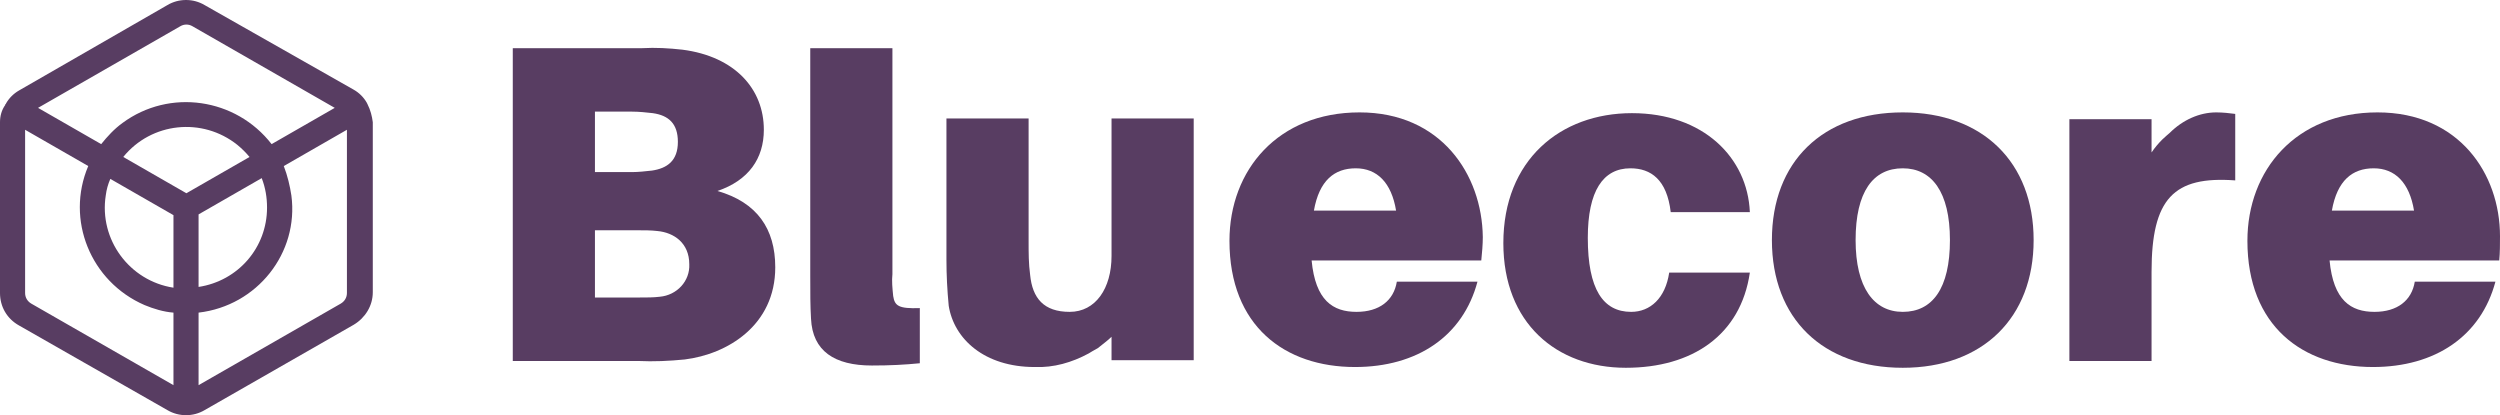 <svg width="283" height="47" viewBox="0 0 283 47" fill="none" xmlns="http://www.w3.org/2000/svg">
<path d="M38.583 34.363L22.478 43.6V35.389C29.11 34.619 33.846 28.632 32.985 22.131C32.813 21.02 32.554 19.908 32.124 18.796L39.272 14.69V33.165C39.272 33.678 39.014 34.106 38.583 34.363ZM3.531 34.363C3.1 34.106 2.842 33.678 2.842 33.165V14.69L9.99 18.796C7.407 24.869 10.249 31.882 16.363 34.534C17.397 34.961 18.516 35.303 19.636 35.389V43.6L3.531 34.363ZM21.1 21.875L13.952 17.769C17.139 13.835 22.909 13.236 26.87 16.401C27.387 16.828 27.818 17.256 28.248 17.769L21.1 21.875ZM12.488 20.25L19.636 24.355V32.566C14.641 31.797 11.196 27.092 11.971 22.131C12.057 21.447 12.229 20.849 12.488 20.25ZM30.229 23.5C30.229 28.033 26.956 31.797 22.478 32.481V24.27L29.626 20.164C30.057 21.276 30.229 22.388 30.229 23.5ZM20.411 2.972C20.842 2.716 21.358 2.716 21.789 2.972L37.894 12.21L30.746 16.315C26.698 11.098 19.205 9.986 13.866 13.92C12.918 14.605 12.143 15.46 11.454 16.315L4.306 12.21L20.411 2.972ZM41.597 11.782L41.511 11.611C41.167 11.012 40.65 10.499 40.047 10.157L23.167 0.577C21.875 -0.192 20.239 -0.192 18.947 0.577L2.153 10.242C1.55 10.585 1.033 11.098 0.689 11.697C0.689 11.697 0.689 11.782 0.603 11.782V11.868C0.172 12.466 0 13.151 0 13.835V33.165C0 34.705 0.775 36.073 2.153 36.843L18.947 46.423C20.239 47.192 21.875 47.192 23.167 46.423L40.047 36.758C41.339 35.988 42.2 34.619 42.2 33.08V13.835C42.114 13.151 41.942 12.466 41.597 11.782Z" fill="#583D62"/>
<path d="M74.669 33.593C73.98 33.678 73.204 33.678 72.343 33.678H67.348V26.066H72.085C72.946 26.066 73.721 26.066 74.41 26.151C76.305 26.323 78.027 27.52 78.027 29.915C78.114 31.797 76.649 33.422 74.669 33.593ZM67.348 12.637H71.568C72.343 12.637 73.118 12.723 73.894 12.809C75.702 13.065 76.736 14.006 76.736 16.059C76.736 18.197 75.53 19.052 73.807 19.309C73.032 19.395 72.257 19.48 71.568 19.48H67.348V12.637ZM81.214 21.618C84.745 20.421 86.467 17.94 86.467 14.69C86.467 10.071 83.195 6.394 77.252 5.624C75.702 5.453 74.238 5.367 72.688 5.453H58.047V40.863H72.257C73.98 40.949 75.788 40.863 77.511 40.692C82.334 40.093 87.759 36.843 87.759 30.257C87.759 25.895 85.692 22.901 81.214 21.618Z" fill="#583D62"/>
<path d="M101.108 33.507C101.022 32.652 100.936 31.797 101.022 31.027V5.453H91.721V31.198C91.721 33.251 91.721 34.619 91.807 36.073C91.979 39.751 94.477 41.376 98.697 41.376C100.764 41.376 102.4 41.291 104.123 41.12V34.876C101.711 34.961 101.281 34.619 101.108 33.507Z" fill="#583D62"/>
<path d="M125.826 28.974C125.826 32.652 124.017 35.303 121.089 35.303C118.161 35.303 116.869 33.764 116.61 31.112C116.438 29.829 116.438 28.632 116.438 27.349V13.407H107.137V29.402C107.137 31.112 107.223 32.823 107.395 34.619C107.998 38.383 111.443 41.547 117.127 41.547C119.28 41.633 121.347 41.034 123.242 40.008C123.242 40.008 123.931 39.58 124.275 39.409C124.792 38.981 125.395 38.554 125.826 38.126V40.778H135.127V13.407H125.826V28.974Z" fill="#583D62"/>
<path d="M148.734 23.842C149.337 20.421 151.06 19.052 153.471 19.052C155.883 19.052 157.519 20.677 158.036 23.842H148.734ZM153.902 12.723C144.687 12.723 139.175 19.223 139.175 27.263C139.175 36.929 145.462 41.547 153.385 41.547C160.447 41.547 165.614 38.041 167.251 31.882H158.122C157.777 34.02 156.141 35.303 153.557 35.303C150.887 35.303 148.907 34.02 148.476 29.487H167.681C167.767 28.632 167.854 27.691 167.854 26.836C167.767 19.737 163.117 12.723 153.902 12.723Z" fill="#583D62"/>
<path d="M184.648 35.303C181.461 35.303 179.739 32.737 179.739 26.921C179.739 21.618 181.461 19.052 184.561 19.052C186.887 19.052 188.695 20.335 189.126 24.013H198.083C197.824 17.855 192.829 12.809 184.734 12.809C176.638 12.809 170.179 18.111 170.179 27.52C170.179 36.586 176.208 41.633 184.045 41.633C191.537 41.633 197.049 37.955 198.083 30.856H188.954C188.523 33.764 186.801 35.303 184.648 35.303Z" fill="#583D62"/>
<path d="M215.393 35.303C212.121 35.303 210.054 32.566 210.054 27.178C210.054 21.704 212.035 19.052 215.393 19.052C218.666 19.052 220.733 21.704 220.733 27.178C220.733 32.652 218.752 35.303 215.393 35.303ZM215.393 12.723C206.351 12.723 200.58 18.282 200.58 27.178C200.58 36.073 206.351 41.633 215.393 41.633C224.436 41.633 230.207 35.988 230.207 27.178C230.207 18.368 224.436 12.723 215.393 12.723Z" fill="#583D62"/>
<path d="M245.623 15.032C245.623 15.032 245.02 15.546 244.761 15.802C244.331 16.23 243.9 16.743 243.556 17.256V13.493H234.254V40.863H243.556V30.77C243.556 22.474 246.053 19.908 253.029 20.421V12.894C252.34 12.809 251.651 12.723 250.876 12.723C248.981 12.723 247.087 13.578 245.623 15.032Z" fill="#583D62"/>
<path d="M263.967 23.842C264.57 20.421 266.292 19.052 268.704 19.052C271.115 19.052 272.751 20.677 273.268 23.842H263.967ZM283 26.75C283 19.651 278.349 12.723 269.134 12.723C259.919 12.723 254.407 19.223 254.407 27.263C254.407 36.929 260.694 41.547 268.617 41.547C275.68 41.547 280.847 38.041 282.483 31.882H273.354C273.01 34.02 271.373 35.303 268.79 35.303C266.12 35.303 264.139 34.02 263.708 29.487H282.914C283 28.546 283 27.691 283 26.75Z" fill="#583D62"/>
</svg>
